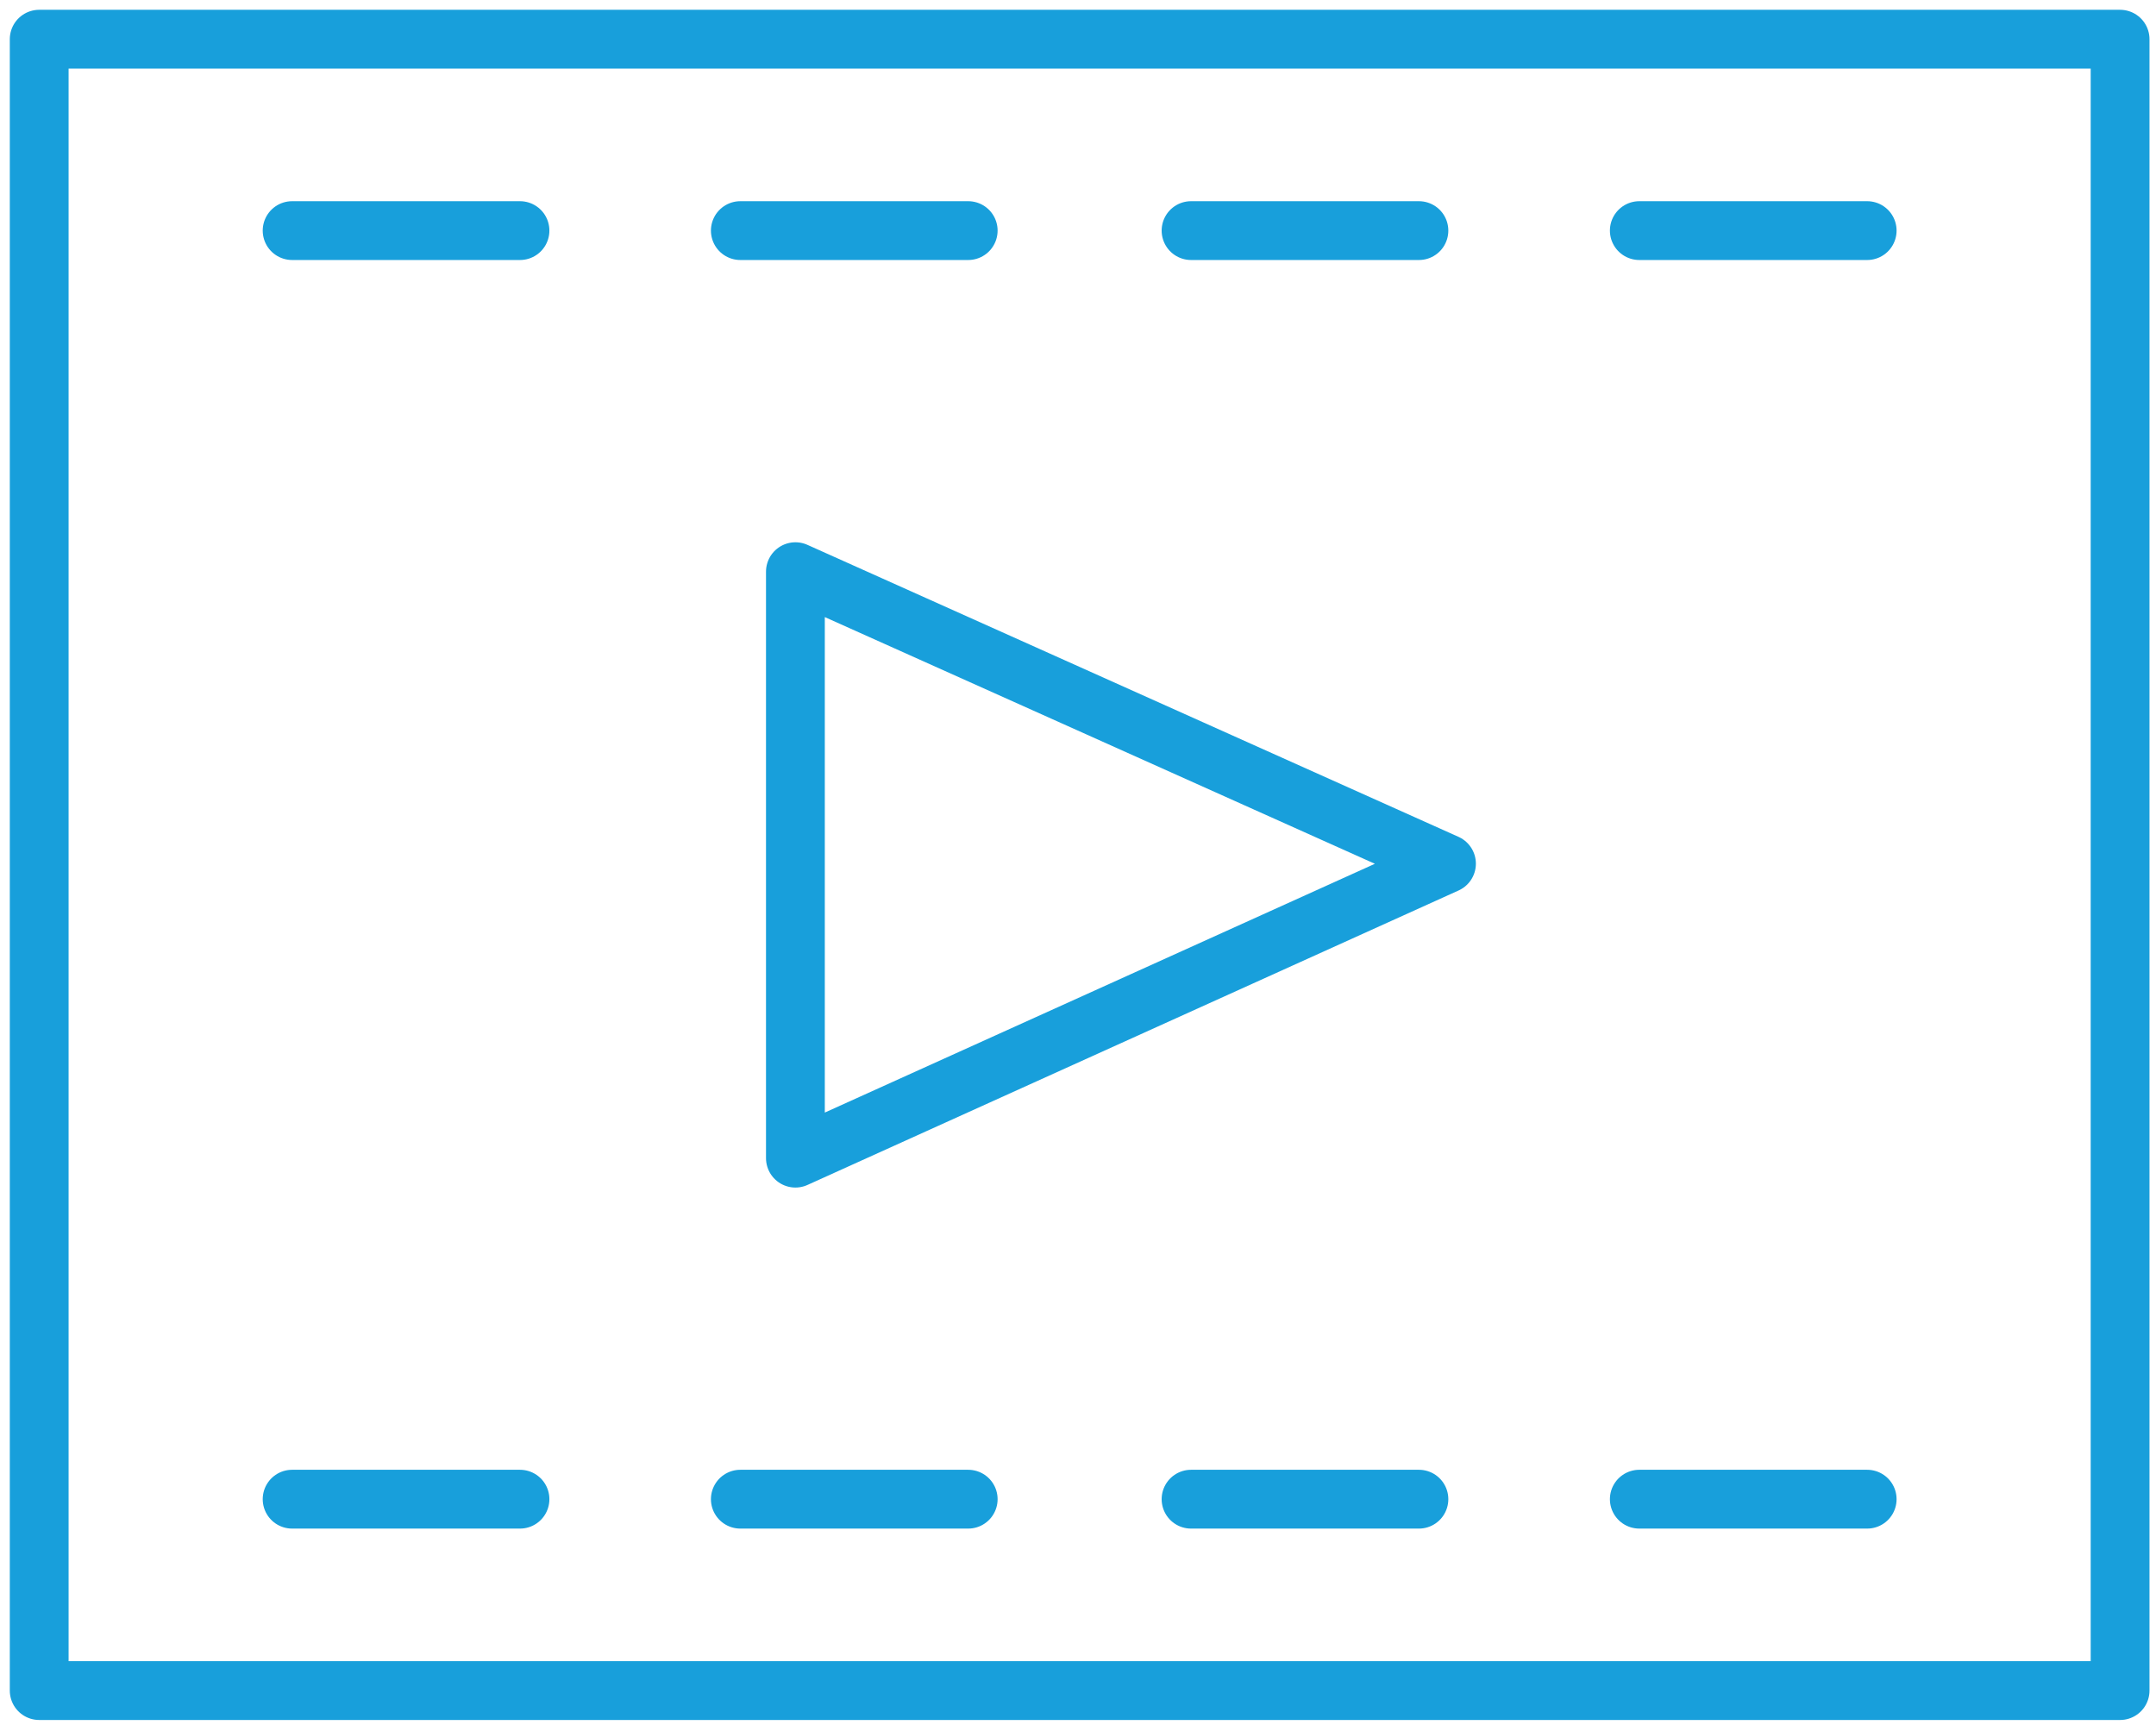 <?xml version="1.0" encoding="UTF-8"?> <svg xmlns="http://www.w3.org/2000/svg" width="55" height="44" viewBox="0 0 55 44" fill="none"><path d="M54.084 1H1V43.122H54.084V1Z" stroke="#189FDB" stroke-width="1.5" stroke-miterlimit="10" stroke-linecap="round" stroke-linejoin="round"></path><path d="M20.291 14.582V22.03V29.541L36.9 22.03L20.291 14.582Z" stroke="#189FDB" stroke-width="1.5" stroke-miterlimit="10" stroke-linecap="round" stroke-linejoin="round"></path><path d="M7.452 5.882H13.265" stroke="#189FDB" stroke-width="1.5" stroke-miterlimit="10" stroke-linecap="round" stroke-linejoin="round"></path><path d="M18.886 5.882H24.699" stroke="#189FDB" stroke-width="1.5" stroke-miterlimit="10" stroke-linecap="round" stroke-linejoin="round"></path><path d="M30.384 5.882H36.197" stroke="#189FDB" stroke-width="1.5" stroke-miterlimit="10" stroke-linecap="round" stroke-linejoin="round"></path><path d="M41.819 5.882H47.632" stroke="#189FDB" stroke-width="1.5" stroke-miterlimit="10" stroke-linecap="round" stroke-linejoin="round"></path><path d="M7.452 38.24H13.265" stroke="#189FDB" stroke-width="1.5" stroke-miterlimit="10" stroke-linecap="round" stroke-linejoin="round"></path><path d="M18.886 38.24H24.699" stroke="#189FDB" stroke-width="1.5" stroke-miterlimit="10" stroke-linecap="round" stroke-linejoin="round"></path><path d="M30.384 38.24H36.197" stroke="#189FDB" stroke-width="1.5" stroke-miterlimit="10" stroke-linecap="round" stroke-linejoin="round"></path><path d="M41.819 38.24H47.632" stroke="#189FDB" stroke-width="1.5" stroke-miterlimit="10" stroke-linecap="round" stroke-linejoin="round"></path></svg> 